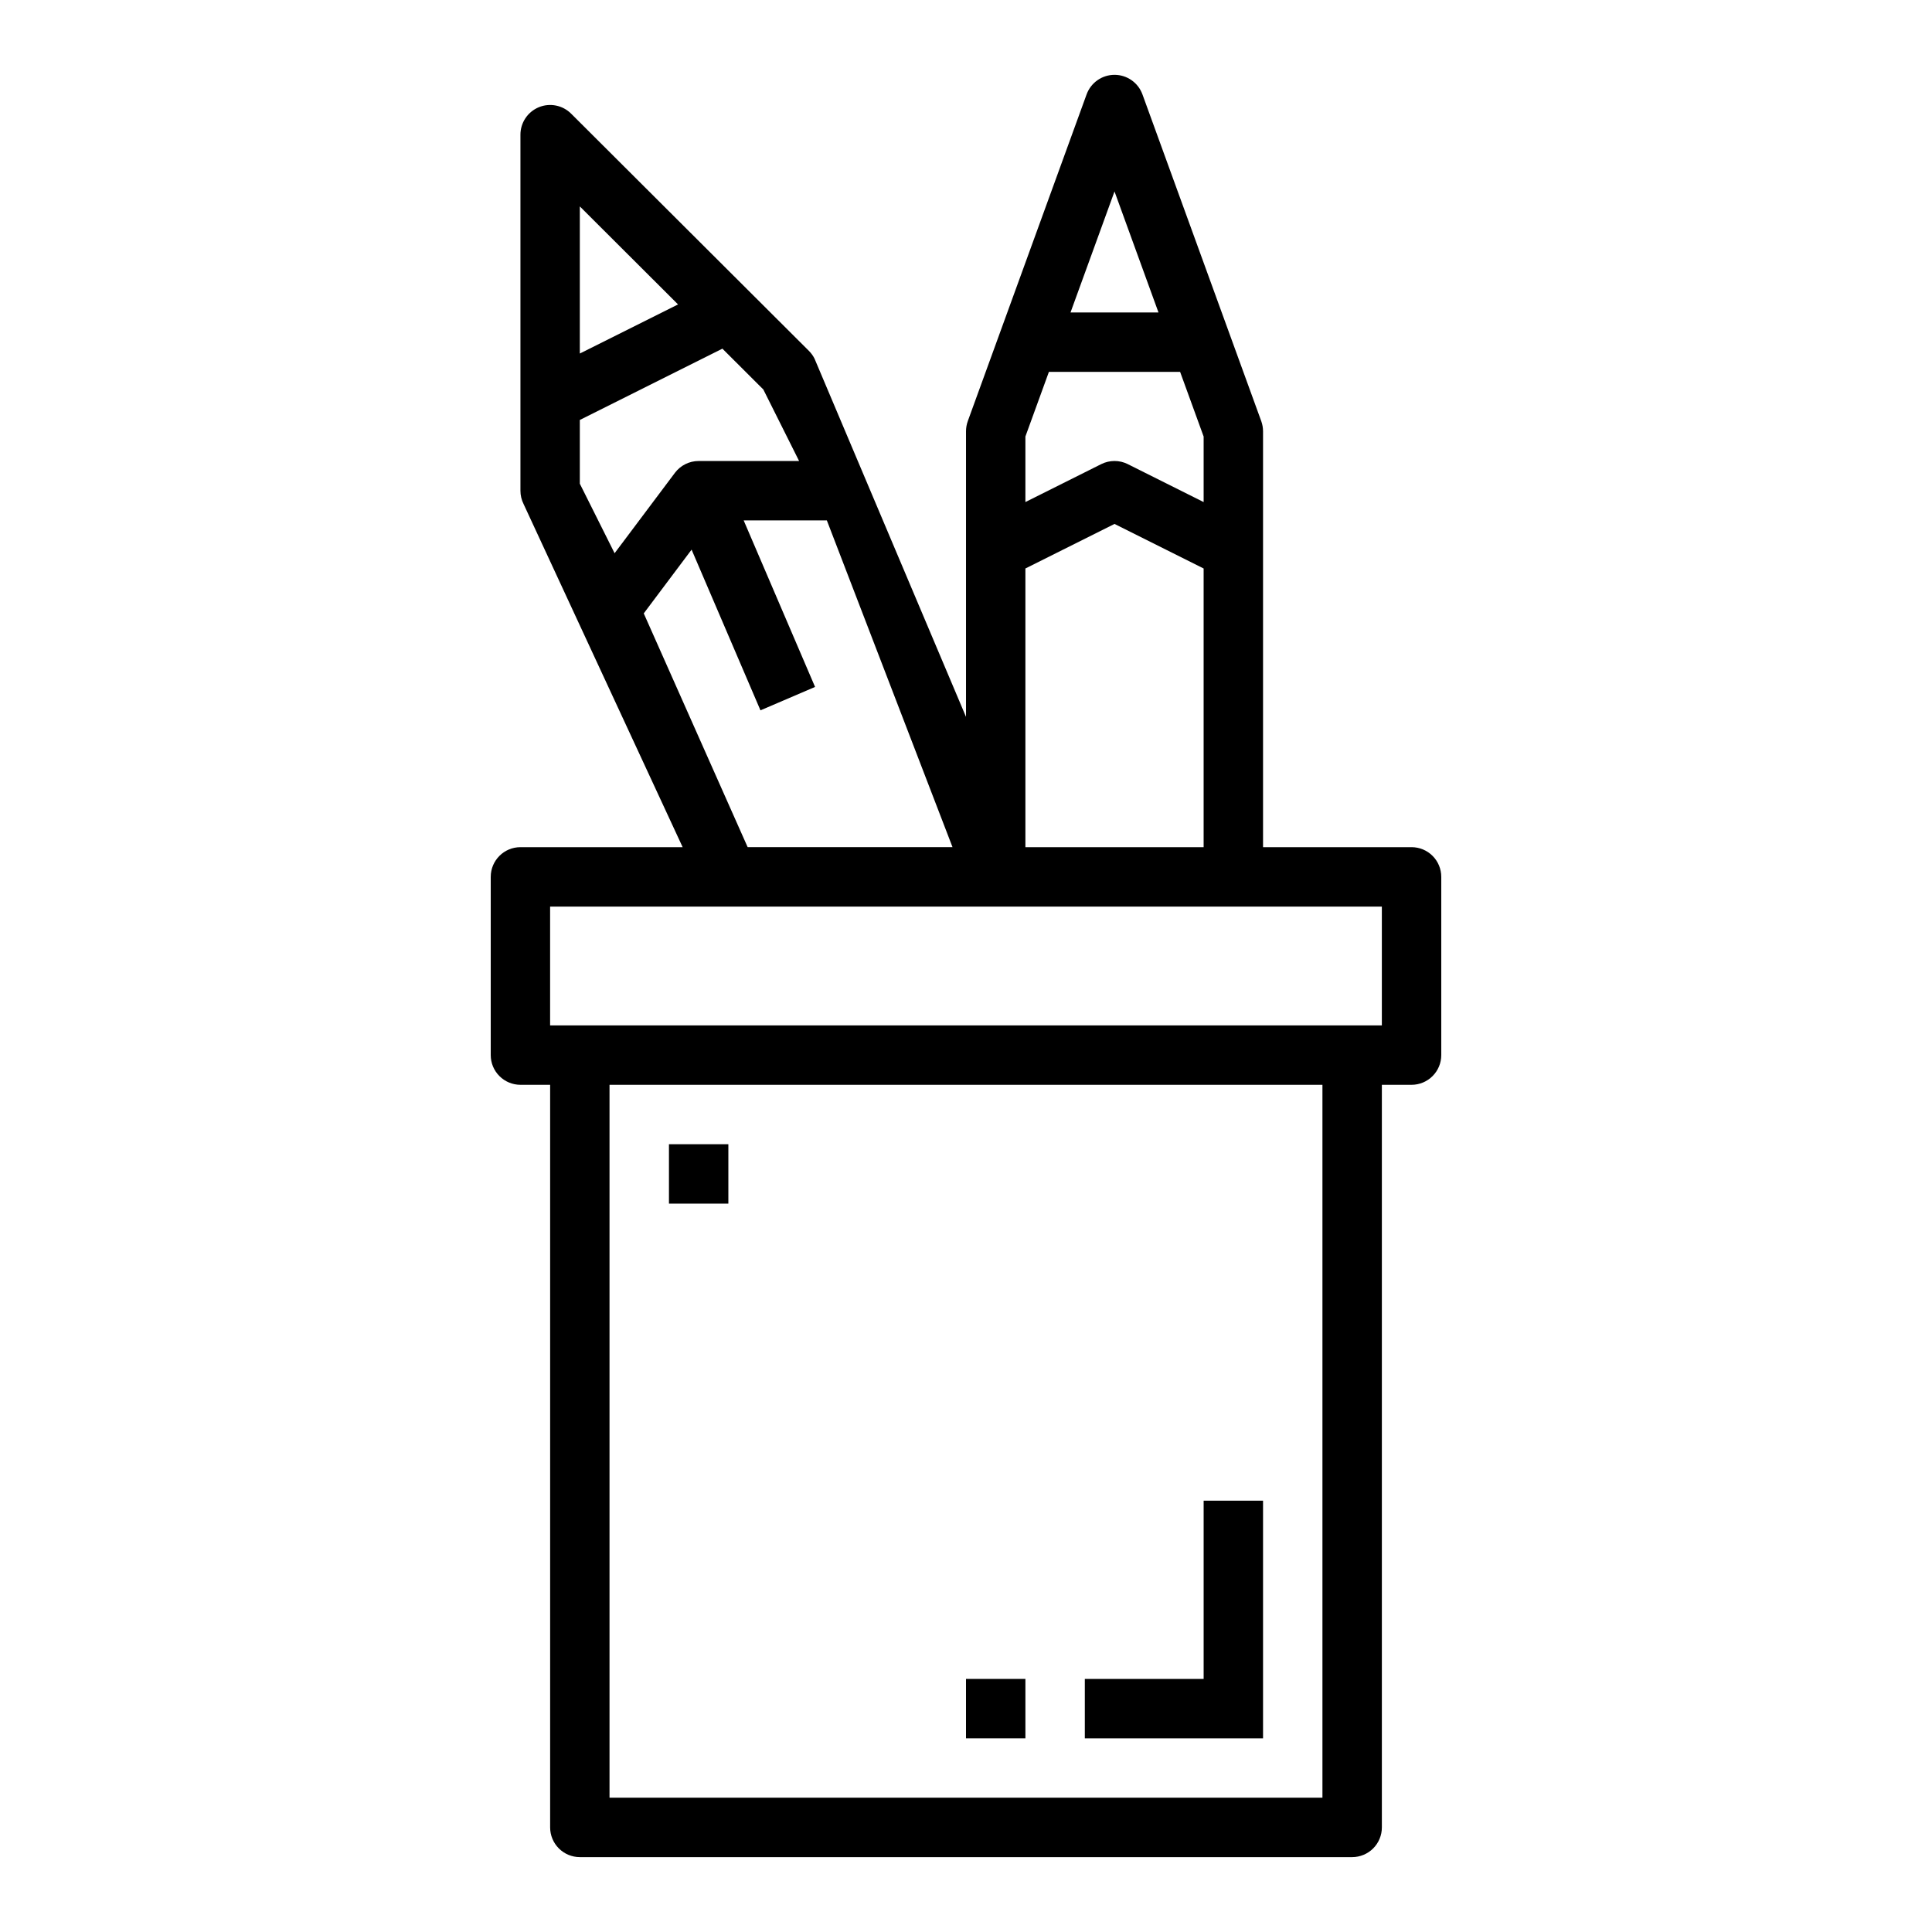 <?xml version="1.0" encoding="UTF-8"?>
<!-- Uploaded to: SVG Repo, www.svgrepo.com, Generator: SVG Repo Mixer Tools -->
<svg fill="#000000" width="800px" height="800px" version="1.1" viewBox="144 144 512 512" xmlns="http://www.w3.org/2000/svg">
 <g>
  <path d="m274.05 376.38v47.23c0 2.09 0.828 4.09 2.305 5.566 1.477 1.477 3.481 2.309 5.566 2.309h7.871v196.8c0 2.086 0.832 4.09 2.309 5.566 1.473 1.473 3.477 2.305 5.566 2.305h204.67c2.086 0 4.09-0.832 5.566-2.305 1.477-1.477 2.305-3.481 2.305-5.566v-196.8h7.871c2.09 0 4.09-0.832 5.566-2.309 1.477-1.477 2.305-3.477 2.305-5.566v-47.23c0-2.09-0.828-4.09-2.305-5.566-1.477-1.477-3.477-2.305-5.566-2.305h-39.359v-110.21c-0.004-0.918-0.164-1.828-0.473-2.691l-31.488-86.594v0.004c-1.129-3.113-4.086-5.188-7.398-5.188s-6.269 2.074-7.402 5.188l-31.488 86.594 0.004-0.004c-0.312 0.863-0.473 1.773-0.473 2.691v75.68l-40.148-94.941c-0.383-0.762-0.883-1.453-1.488-2.055l-62.977-62.828c-2.25-2.273-5.652-2.961-8.605-1.738-2.957 1.227-4.879 4.113-4.863 7.312v94.316c0 1.219 0.281 2.426 0.828 3.519l42.16 90.945h-42.988c-4.348 0-7.871 3.523-7.871 7.871zm220.41 244.03h-188.93v-188.93h188.93zm-55.102-425.67 11.656 32.07h-23.316zm-23.617 64.945 6.227-17.129h34.777l6.231 17.129v17.367l-20.098-10.051v-0.004c-2.215-1.105-4.824-1.105-7.039 0l-20.098 10.055zm0 34.969 23.617-11.809 23.617 11.809v73.855h-47.234zm-118.08-95.953 26.031 25.977-26.031 13.012zm0 73.484v-16.891l37.785-18.895 10.848 10.824 9.477 18.949h-26.625c-2.477 0-4.809 1.164-6.297 3.148l-15.973 21.293zm16.941 34.371 12.676-16.895 18.254 42.586 14.469-6.203-18.918-44.129h22.043l33.305 86.594h-54.293zm-24.816 77.695h220.42v31.488h-220.42z"/>
  <path d="m478.72 541.7h-15.742v47.23h-31.488v15.746h47.23z"/>
  <path d="m400 588.93h15.742v15.742h-15.742z"/>
  <path d="m321.28 447.23h15.742v15.742h-15.742z"/>
 </g>
</svg>